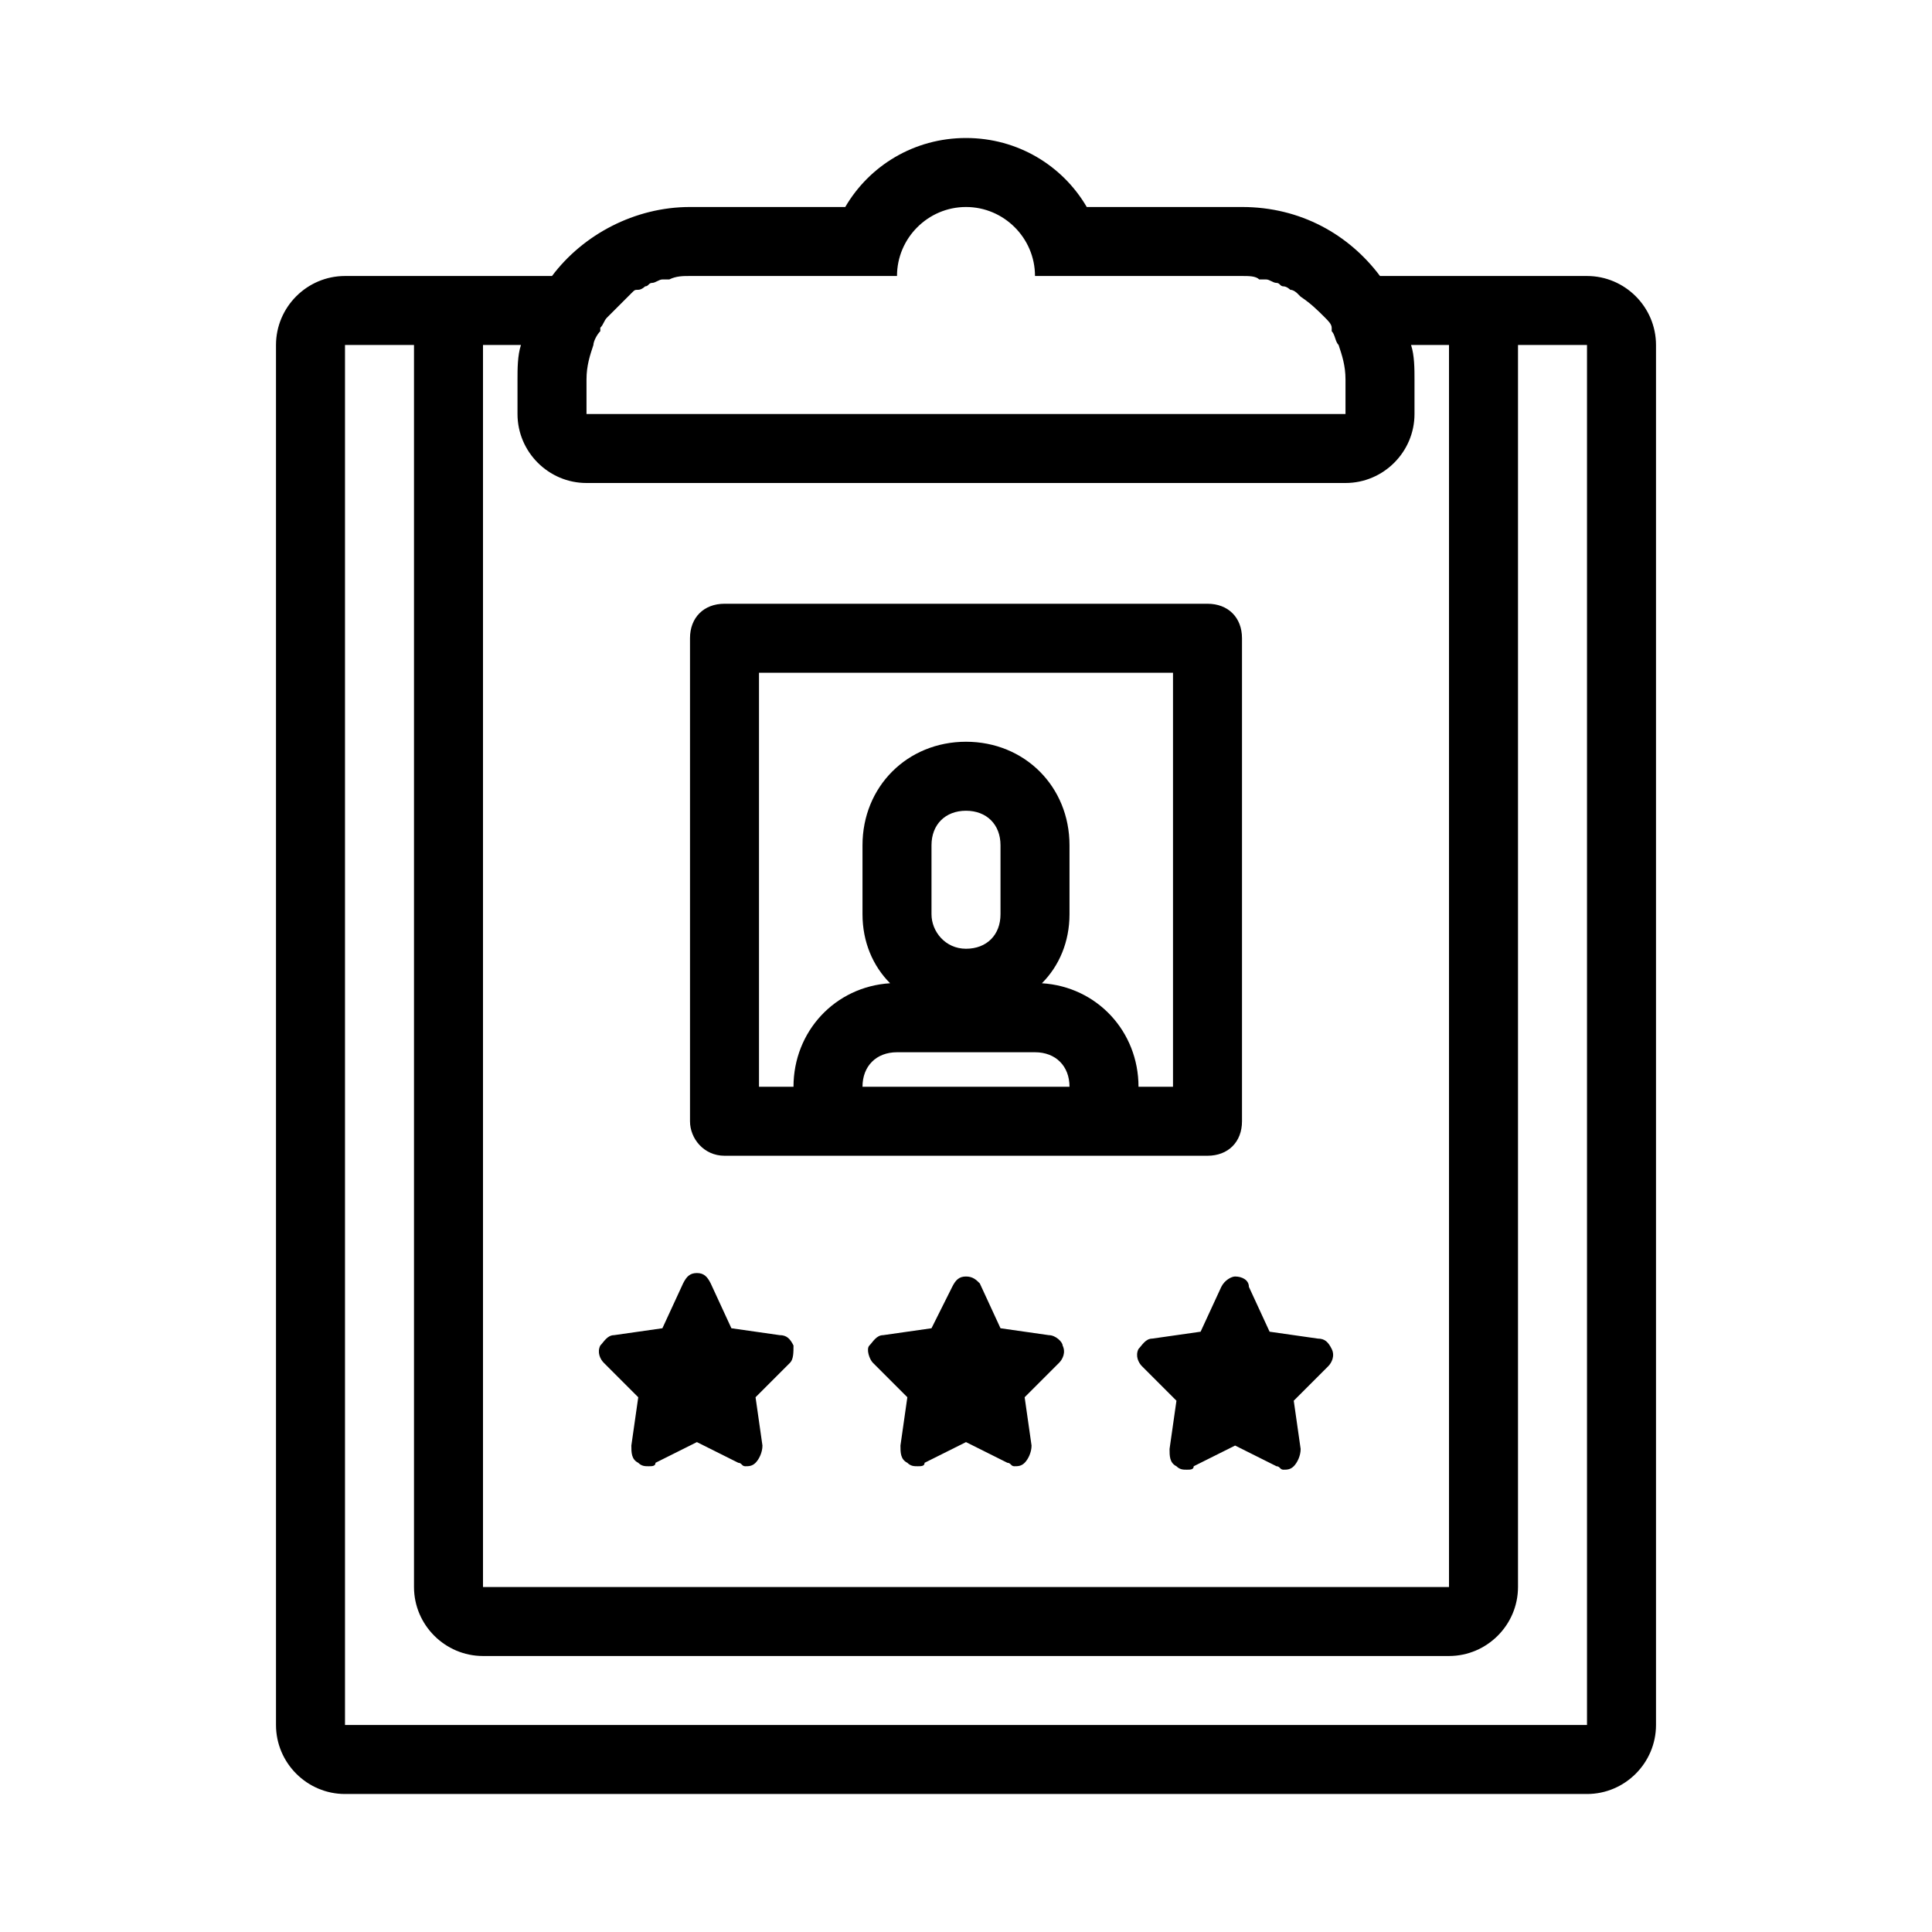 <svg id="icon" xmlns="http://www.w3.org/2000/svg" viewBox="0 0 56 56">

<title>Accent Icons/Presentation/wd-accent-clipboard-profile</title>
<g id="Accent-Icons/Presentation/wd-accent-clipboard-profile">
        <path id="Combined-Shape"   d="M21 33.5H23H33H35C35.6 33.5 36 33.1 36 32.5V18.5C36 17.9 35.6 17.5 35 17.5H21C20.4 17.5 20 17.9 20 18.5V32.5C20 33 20.4 33.5 21 33.5ZM25 31.5C25 30.9 25.4 30.5 26 30.5H30C30.6 30.5 31 30.9 31 31.5H25ZM27 26.5V24.5C27 23.9 27.4 23.5 28 23.5C28.6 23.5 29 23.9 29 24.5V26.5C29 27.1 28.6 27.5 28 27.5C27.4 27.5 27 27 27 26.5ZM22 19.5H34V31.5H33C33 29.9 31.8 28.6 30.2 28.5C30.7 28 31 27.3 31 26.5V24.5C31 22.8 29.7 21.5 28 21.5C26.3 21.5 25 22.8 25 24.5V26.5C25 27.3 25.3 28 25.8 28.5C24.2 28.6 23 29.9 23 31.5H22V19.5Z M46 8H42H40C39.1 6.8 37.7 6 36 6H31.5C30.8 4.8 29.5 4 28 4C26.5 4 25.2 4.8 24.5 6H20C18.4 6 16.9 6.8 16 8H14H10C8.9 8 8 8.9 8 10V50C8 51.1 8.9 52 10 52H46C47.1 52 48 51.1 48 50V10C48 8.9 47.1 8 46 8ZM26 8C26 6.9 26.9 6 28 6C29.1 6 30 6.9 30 8H36C36.2 8 36.4 8 36.5 8.1C36.6 8.1 36.6 8.1 36.7 8.1C36.8 8.1 36.9 8.2 37 8.2C37.1 8.2 37.1 8.3 37.2 8.3C37.3 8.3 37.4 8.4 37.4 8.4C37.5 8.4 37.6 8.5 37.6 8.5L37.7 8.6C38 8.8 38.2 9 38.4 9.2C38.5 9.3 38.6 9.4 38.6 9.5C38.6 9.5 38.6 9.5 38.6 9.6C38.7 9.7 38.7 9.9 38.8 10C38.9 10.3 39 10.6 39 11V12H17V11C17 10.6 17.1 10.3 17.2 10C17.2 9.9 17.3 9.7 17.4 9.6C17.4 9.6 17.4 9.6 17.4 9.5C17.5 9.4 17.5 9.3 17.6 9.2C17.8 9 18 8.8 18.2 8.6L18.3 8.5C18.4 8.4 18.4 8.4 18.5 8.4C18.6 8.4 18.7 8.3 18.7 8.3C18.8 8.3 18.8 8.2 18.9 8.2C19 8.2 19.1 8.1 19.2 8.1C19.3 8.1 19.3 8.1 19.4 8.1C19.6 8 19.8 8 20 8H26ZM15.1 10C15 10.3 15 10.7 15 11V12C15 13.1 15.9 14 17 14H39C40.1 14 41 13.1 41 12V11C41 10.7 41 10.3 40.9 10H42V46H14V10H15.1ZM46 50H10V10H12V46C12 47.1 12.9 48 14 48H42C43.1 48 44 47.1 44 46V10H46V50Z M18.5 40.5L18.3 41.9C18.3 42.1 18.3 42.3 18.5 42.4C18.6 42.5 18.7 42.5 18.8 42.5C18.9 42.5 19 42.5 19 42.4L20.2 41.8L21.4 42.4C21.5 42.4 21.5 42.5 21.6 42.5C21.7 42.5 21.8 42.5 21.9 42.4C22 42.3 22.1 42.1 22.1 41.9L21.9 40.5L22.9 39.5C23 39.4 23 39.2 23 39C22.9 38.8 22.8 38.7 22.6 38.7L21.2 38.5L20.6 37.2C20.5 37 20.4 36.9 20.2 36.9C20 36.9 19.9 37 19.8 37.2L19.2 38.5L17.8 38.7C17.6 38.7 17.5 38.9 17.4 39C17.3 39.2 17.4 39.4 17.5 39.5L18.5 40.5Z M30.4 38.7L29 38.5L28.4 37.2C28.3 37.1 28.2 37 28 37C27.8 37 27.7 37.1 27.6 37.3L27 38.5L25.6 38.7C25.4 38.7 25.3 38.9 25.2 39C25.1 39.1 25.2 39.4 25.3 39.5L26.3 40.5L26.1 41.9C26.1 42.1 26.1 42.3 26.3 42.4C26.4 42.5 26.5 42.5 26.6 42.5C26.7 42.5 26.8 42.5 26.8 42.4L28 41.8L29.2 42.4C29.3 42.4 29.3 42.5 29.4 42.5C29.5 42.5 29.6 42.5 29.7 42.4C29.8 42.3 29.9 42.1 29.9 41.9L29.7 40.5L30.7 39.5C30.8 39.4 30.9 39.2 30.8 39C30.8 38.9 30.6 38.7 30.4 38.7Z M35.4 37.3L34.8 38.6L33.4 38.8C33.2 38.8 33.1 39 33 39.1C32.9 39.3 33 39.5 33.1 39.6L34.1 40.6L33.9 42C33.9 42.2 33.9 42.4 34.1 42.5C34.2 42.6 34.3 42.6 34.4 42.6C34.5 42.6 34.6 42.6 34.6 42.5L35.8 41.9L37 42.5C37.1 42.5 37.1 42.6 37.2 42.6C37.3 42.6 37.4 42.6 37.5 42.5C37.6 42.4 37.7 42.2 37.7 42L37.5 40.6L38.5 39.6C38.6 39.5 38.7 39.3 38.6 39.1C38.5 38.9 38.4 38.8 38.2 38.8L36.8 38.6L36.2 37.3C36.2 37.1 36 37 35.8 37C35.7 37 35.5 37.1 35.4 37.3Z"  />
    </g>
</svg>